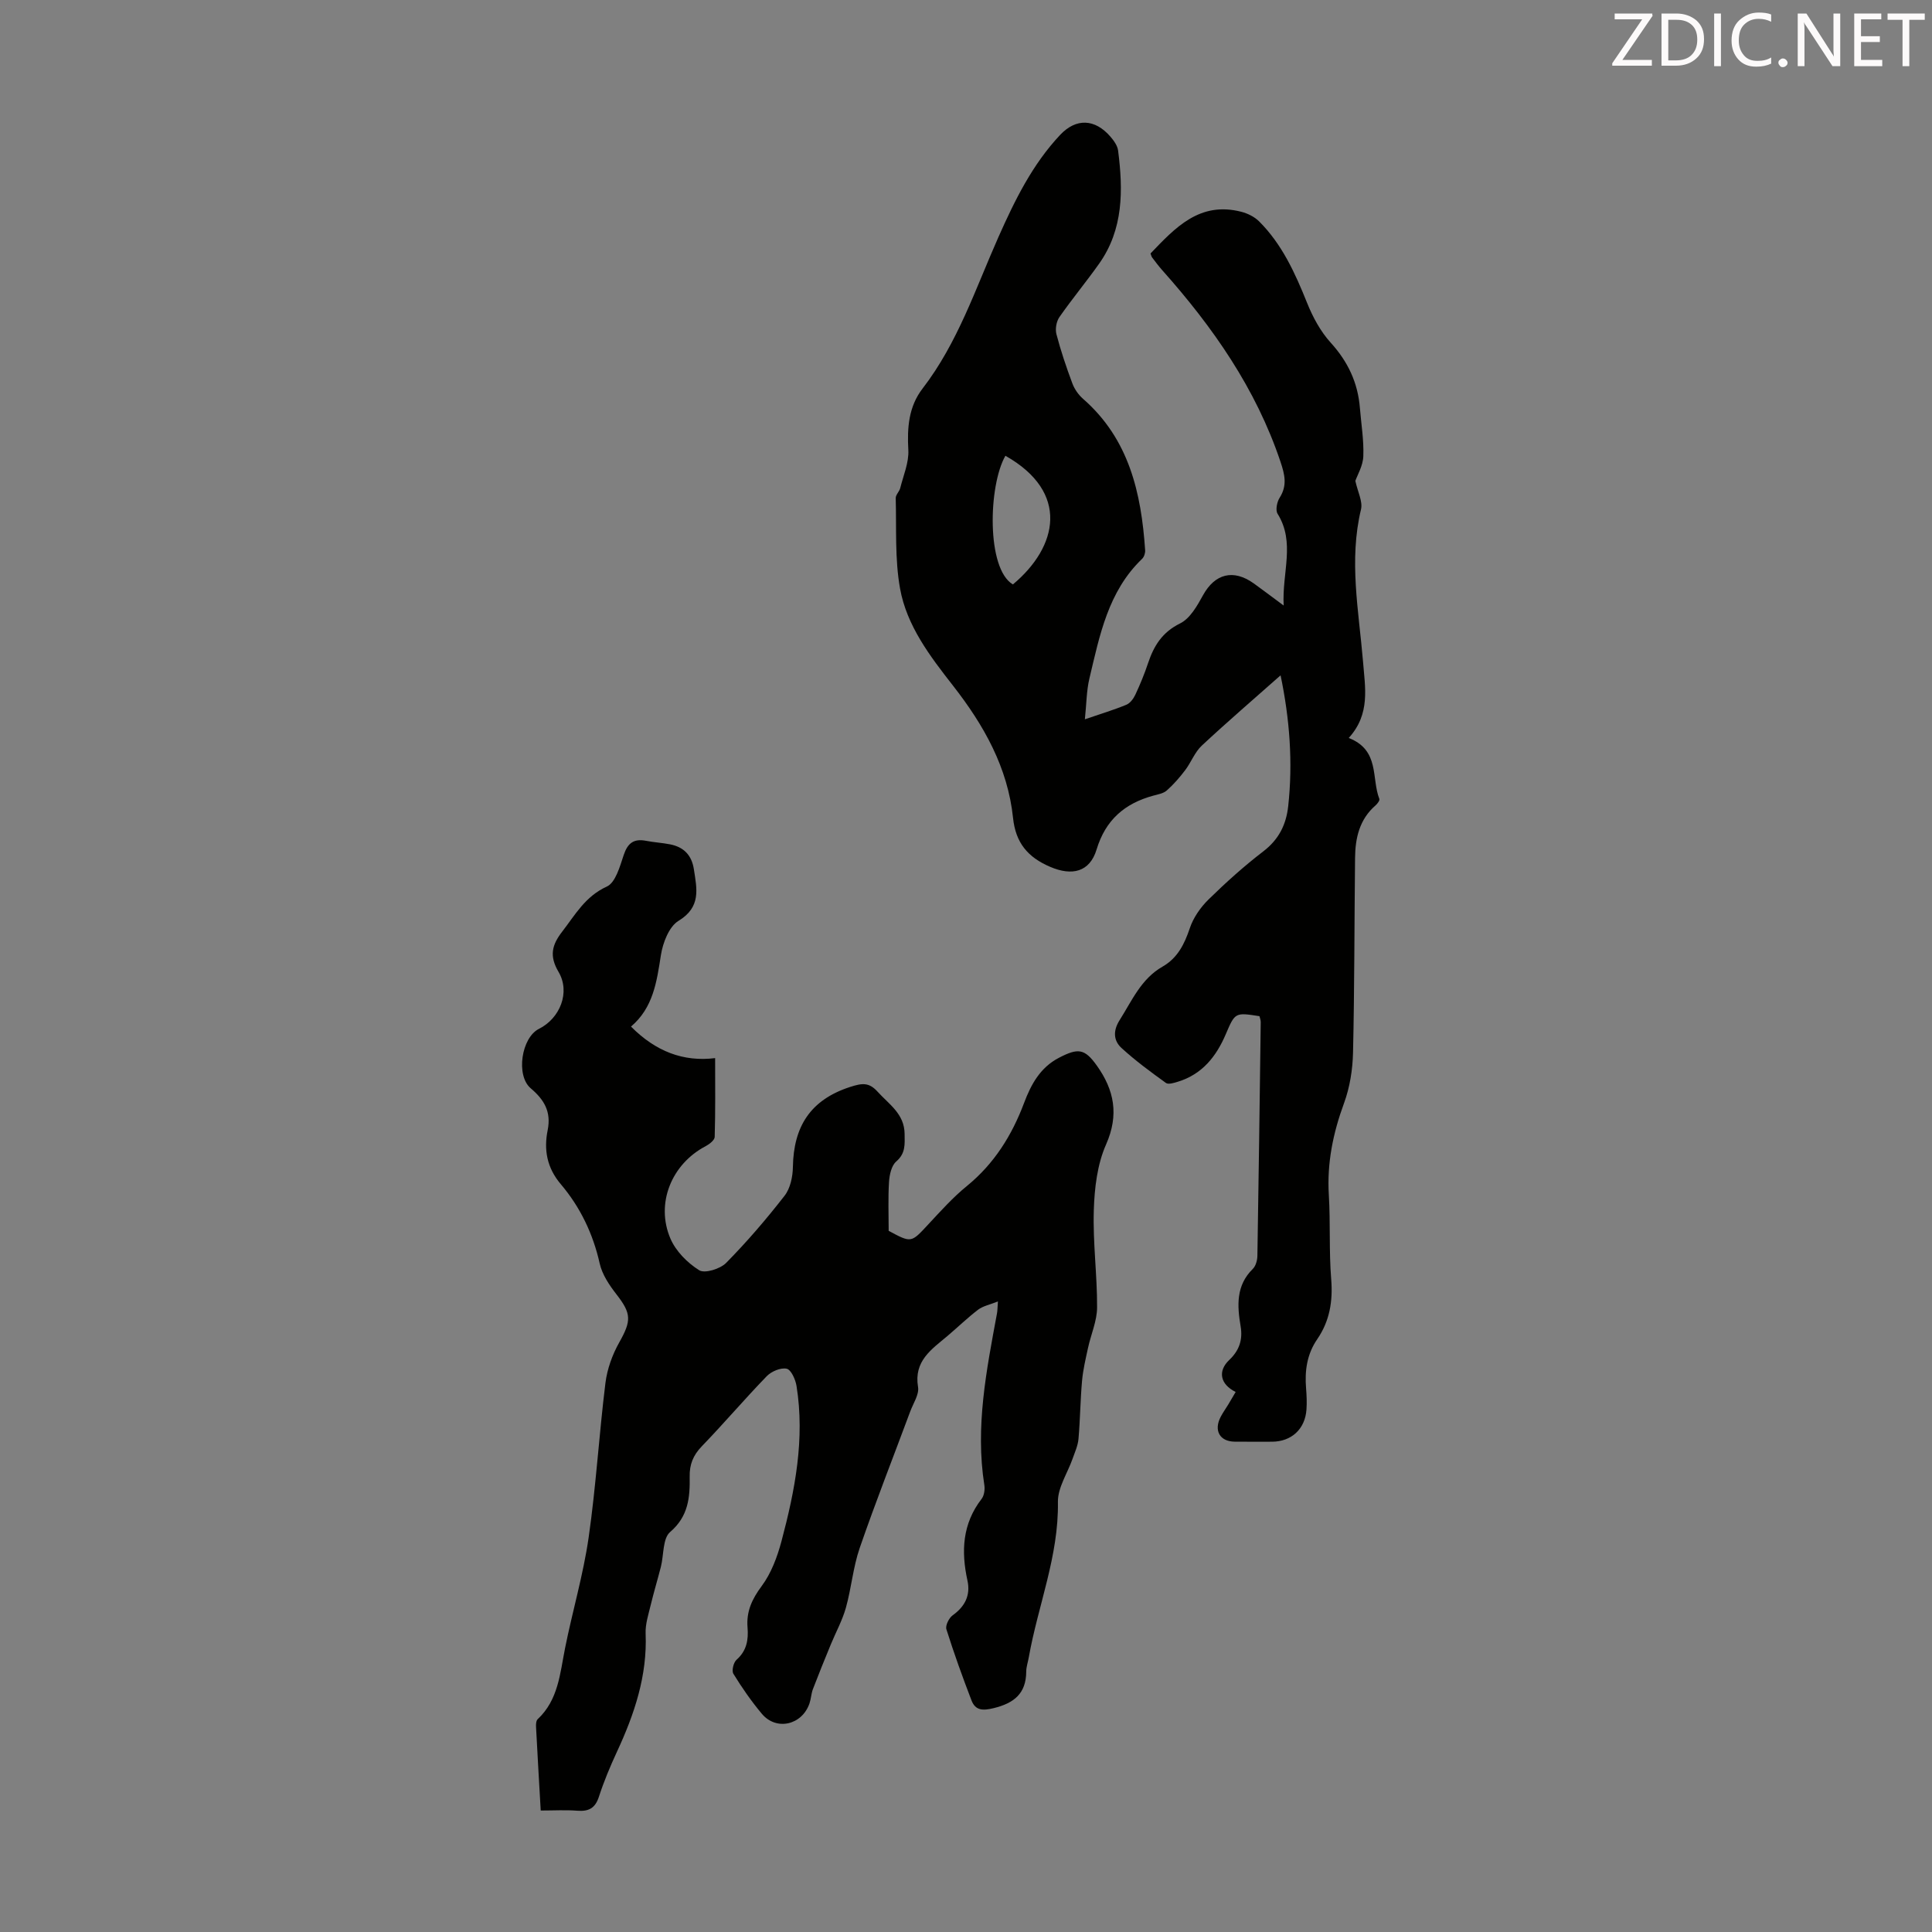 <svg enable-background="new 0 0 400 400" viewBox="0 0 400 400" xmlns="http://www.w3.org/2000/svg"><rect x="0" y="0" width="400" height="400" fill="#808080" stroke="none"/><path d="m279.24 152.79c6.48 2.52 4.66 8.36 6.34 12.62.12.3-.41 1.01-.79 1.34-3.33 2.89-4.2 6.75-4.24 10.89-.15 13.43-.11 26.87-.42 40.29-.08 3.51-.66 7.18-1.86 10.46-2.28 6.2-3.55 12.4-3.15 19.02.35 5.81.02 11.66.49 17.45.37 4.55-.32 8.65-2.88 12.39-2.15 3.12-2.62 6.56-2.32 10.22.12 1.45.18 2.92.08 4.36-.28 4.05-3.12 6.65-7.14 6.66-2.58 0-5.15.02-7.73-.01-3.08-.03-4.37-2.31-2.89-5.14.46-.89 1.06-1.71 1.58-2.57.51-.85 1.01-1.71 1.52-2.58-3.21-1.58-3.76-4.32-1.32-6.63 2.05-1.94 2.82-4.16 2.35-6.95-.72-4.26-.99-8.45 2.52-11.9.62-.61.94-1.8.95-2.74.27-16.12.48-32.23.69-48.35.01-.42-.18-.85-.26-1.23-5.05-.79-5.05-.78-6.98 3.74-1.97 4.61-4.88 8.28-9.88 9.82-.81.25-1.99.63-2.51.26-3.16-2.28-6.32-4.6-9.19-7.23-1.68-1.54-1.78-3.58-.4-5.76 2.56-4.04 4.45-8.56 8.89-11.09 3.09-1.77 4.53-4.62 5.64-7.94.73-2.19 2.22-4.33 3.88-5.96 3.59-3.52 7.36-6.91 11.35-9.97 3.21-2.46 4.73-5.53 5.15-9.36.99-9.09.3-18.07-1.58-27.08-5.56 4.93-11.04 9.63-16.31 14.55-1.46 1.36-2.21 3.46-3.45 5.1-1.14 1.5-2.4 2.95-3.8 4.19-.7.62-1.83.81-2.79 1.07-5.92 1.61-9.89 5.02-11.74 11.14-1.42 4.7-5.1 5.53-9.59 3.61-4.67-1.99-7.17-4.99-7.71-10.13-1.09-10.45-6.04-19.21-12.42-27.38-4.75-6.08-9.6-12.41-10.98-20.15-1.09-6.09-.72-12.45-.89-18.69-.02-.68.75-1.35.93-2.07.65-2.62 1.82-5.29 1.68-7.88-.26-4.64.06-8.99 2.95-12.74 7.28-9.45 10.96-20.67 15.71-31.37 3.37-7.58 7.01-15.02 12.77-21.14 3.3-3.51 7.2-3.35 10.4.35.71.82 1.47 1.87 1.6 2.89 1.05 8.19 1.13 16.29-3.94 23.44-2.65 3.74-5.59 7.28-8.21 11.04-.63.91-.9 2.46-.62 3.53.9 3.45 2.05 6.85 3.3 10.2.44 1.18 1.26 2.36 2.21 3.19 9.53 8.32 12.06 19.49 12.86 31.36.04.58-.22 1.38-.63 1.77-7.05 6.76-8.79 15.87-10.91 24.77-.61 2.56-.6 5.27-.94 8.45 3.27-1.12 5.98-1.93 8.59-3.01.78-.32 1.48-1.26 1.86-2.08.99-2.12 1.89-4.3 2.63-6.52 1.2-3.6 2.93-6.41 6.64-8.24 2.06-1.01 3.54-3.65 4.75-5.85 2.46-4.44 6.26-5.46 10.5-2.43 1.87 1.34 3.7 2.74 6.19 4.58-.37-6.85 2.46-13.03-1.26-19-.47-.75-.13-2.44.42-3.31 1.62-2.55 1.08-4.77.17-7.49-5.09-15.14-13.99-27.87-24.48-39.64-.74-.83-1.41-1.74-2.09-2.63-.13-.17-.17-.4-.33-.82 5.11-5.32 10.17-10.86 18.81-8.63 1.31.34 2.71 1.03 3.66 1.97 4.78 4.76 7.48 10.75 9.96 16.92 1.18 2.94 2.78 5.9 4.89 8.22 3.56 3.92 5.61 8.28 6.03 13.48.27 3.34.84 6.7.71 10.03-.07 1.96-1.23 3.88-1.65 5.09.5 2.3 1.56 4.28 1.17 5.91-2.53 10.53-.47 20.95.41 31.39.42 5.47 1.6 10.92-2.95 15.93zm-71.08-58.43c-3.54 6.17-3.96 23.4 1.55 26.64 9.35-7.81 11.78-19.11-1.55-26.64z" fill="#010100"/><path d="m130.64 212.54c5.1 5.14 10.84 7.35 17.42 6.53 0 5.67.07 11-.09 16.32-.02.67-1.11 1.51-1.88 1.92-7.02 3.67-10.42 11.83-7.28 19.14 1.12 2.61 3.52 5.02 5.95 6.54 1.15.72 4.34-.27 5.57-1.51 4.31-4.37 8.34-9.07 12.11-13.92 1.19-1.53 1.69-3.94 1.72-5.95.14-8.34 3.59-13.89 11.85-16.57 2.53-.82 3.92-.97 5.69.99 2.37 2.62 5.55 4.57 5.59 8.74.02 2.15.23 4.01-1.73 5.7-1 .86-1.41 2.78-1.5 4.26-.21 3.34-.07 6.7-.07 10.1 4.71 2.54 4.65 2.48 8.13-1.26 2.59-2.78 5.15-5.65 8.09-8.04 5.65-4.62 9.29-10.47 11.82-17.19 1.43-3.81 3.33-7.32 7.2-9.33 3.97-2.06 5.32-1.95 7.87 1.63 3.58 5.03 4.62 10.15 1.9 16.31-1.83 4.13-2.4 9.04-2.54 13.63-.21 6.69.71 13.41.68 20.11-.01 2.78-1.26 5.55-1.87 8.35-.49 2.25-1.03 4.52-1.24 6.8-.36 4.01-.39 8.05-.74 12.06-.12 1.39-.74 2.74-1.21 4.08-1.05 3.01-3.1 6.01-3.05 8.99.18 11.19-4.13 21.43-6.03 32.16-.17.99-.53 1.98-.53 2.97-.03 4.54-2.53 6.52-6.73 7.55-2.26.55-3.79.52-4.61-1.62-1.86-4.85-3.63-9.75-5.19-14.71-.24-.78.53-2.33 1.29-2.88 2.57-1.84 3.74-4.17 3.07-7.21-1.33-6.06-1.05-11.75 2.93-16.9.53-.69.71-1.93.57-2.84-1.91-12.08.44-23.82 2.62-35.59.1-.53.09-1.07.19-2.45-1.7.68-3.08.94-4.08 1.69-2.22 1.69-4.23 3.65-6.37 5.46-3.3 2.78-6.99 5.17-6.09 10.56.26 1.55-.99 3.37-1.61 5.05-3.5 9.42-7.19 18.79-10.47 28.29-1.37 3.98-1.72 8.3-2.86 12.38-.74 2.63-2.1 5.09-3.14 7.63-1.26 3.06-2.51 6.13-3.69 9.22-.35.93-.38 1.98-.7 2.93-1.54 4.51-6.87 5.74-9.87 2.16-2.17-2.59-4.12-5.4-5.89-8.28-.39-.63.02-2.34.65-2.9 2.11-1.86 2.49-4.14 2.28-6.69-.27-3.29.91-5.86 2.92-8.56 1.98-2.66 3.24-6.05 4.11-9.31 2.8-10.52 4.87-21.18 3.11-32.14-.21-1.33-1.12-3.36-2.04-3.56-1.23-.27-3.16.55-4.13 1.55-4.59 4.74-8.87 9.78-13.46 14.53-1.78 1.85-2.54 3.77-2.49 6.26.07 4.28-.25 8.22-4.05 11.47-1.55 1.32-1.29 4.74-1.91 7.19-.68 2.67-1.48 5.3-2.12 7.97-.46 1.93-1.12 3.91-1.04 5.85.36 8.76-2.33 16.71-5.94 24.49-1.41 3.04-2.71 6.15-3.74 9.33-.77 2.37-2.13 3.05-4.46 2.87-2.42-.19-4.87-.04-7.58-.04-.34-6-.68-11.67-.97-17.34-.03-.53.02-1.27.34-1.57 4.28-4 4.62-9.46 5.67-14.71 1.53-7.65 3.77-15.19 4.88-22.9 1.53-10.62 2.16-21.36 3.48-32.01.36-2.87 1.42-5.83 2.85-8.37 2.54-4.51 2.55-5.96-.56-9.96-1.48-1.9-2.97-4.11-3.48-6.4-1.38-6.16-4.03-11.67-8.04-16.4-2.91-3.43-3.55-7.17-2.73-11.21.77-3.84-.75-6.32-3.51-8.66-3.12-2.65-1.93-10.49 1.71-12.31 4.37-2.19 6.53-7.58 4.05-11.79-1.94-3.29-1.39-5.56.75-8.33 2.71-3.5 4.77-7.3 9.25-9.34 1.8-.82 2.7-4.16 3.49-6.52.82-2.48 2.09-3.44 4.62-2.95 1.64.32 3.33.41 4.97.73 2.83.55 4.49 2.23 4.94 5.16.62 4.06 1.54 7.81-3.18 10.68-1.97 1.2-3.25 4.55-3.65 7.11-.86 5.51-1.59 10.88-6.19 14.78z" fill="#010100"/><g fill="#fcfafa"><path d="m342.2 3.2-6.3 9.2h6.1v1.2h-8.2v-.5l6.2-9.1h-5.7v-1.2h7.8v.4z"/><path d="m344 13.7v-10.9h3.1c1.6 0 3 .5 4.1 1.4 1.1 1 1.6 2.2 1.6 3.9s-.5 3-1.6 4-2.5 1.5-4.2 1.5h-3zm1.4-9.6v8.4h1.6c1.4 0 2.5-.4 3.2-1.1.8-.8 1.2-1.8 1.2-3.2s-.4-2.4-1.2-3.1-1.8-1-3.1-1z"/><path d="m356.3 2.8v10.9h-1.4v-10.9z"/><path d="m366.6 13.2c-.8.4-1.8.6-3 .6-1.6 0-2.8-.5-3.7-1.5s-1.4-2.3-1.4-3.9c0-1.7.5-3.2 1.6-4.2s2.4-1.6 4-1.6c1 0 1.9.1 2.6.4v1.5c-.8-.4-1.6-.6-2.6-.6-1.2 0-2.2.4-3 1.2s-1.1 1.9-1.1 3.3c0 1.3.4 2.3 1.1 3.1s1.6 1.1 2.8 1.1c1.1 0 2-.2 2.8-.7v1.3z"/><path d="m368.2 13c0-.3.1-.5.3-.6.2-.2.4-.3.6-.3.3 0 .5.1.7.3s.3.4.3.6-.1.5-.3.6c-.2.2-.4.3-.7.3s-.5-.1-.6-.3c-.2-.2-.3-.4-.3-.6z"/><path d="m381.1 13.7h-1.7l-5.5-8.4c-.2-.2-.3-.5-.4-.7 0 .2.1.8.1 1.5v7.6h-1.4v-10.9h1.8l5.3 8.3c.3.4.4.6.4.8 0-.3-.1-.8-.1-1.6v-7.5h1.4v10.9z"/><path d="m389.7 13.7h-5.8v-10.9h5.6v1.2h-4.2v3.5h3.9v1.2h-3.9v3.7h4.4z"/><path d="m398.4 4.1h-3.1v9.6h-1.4v-9.6h-3.1v-1.3h7.7v1.3z"/></g></svg>